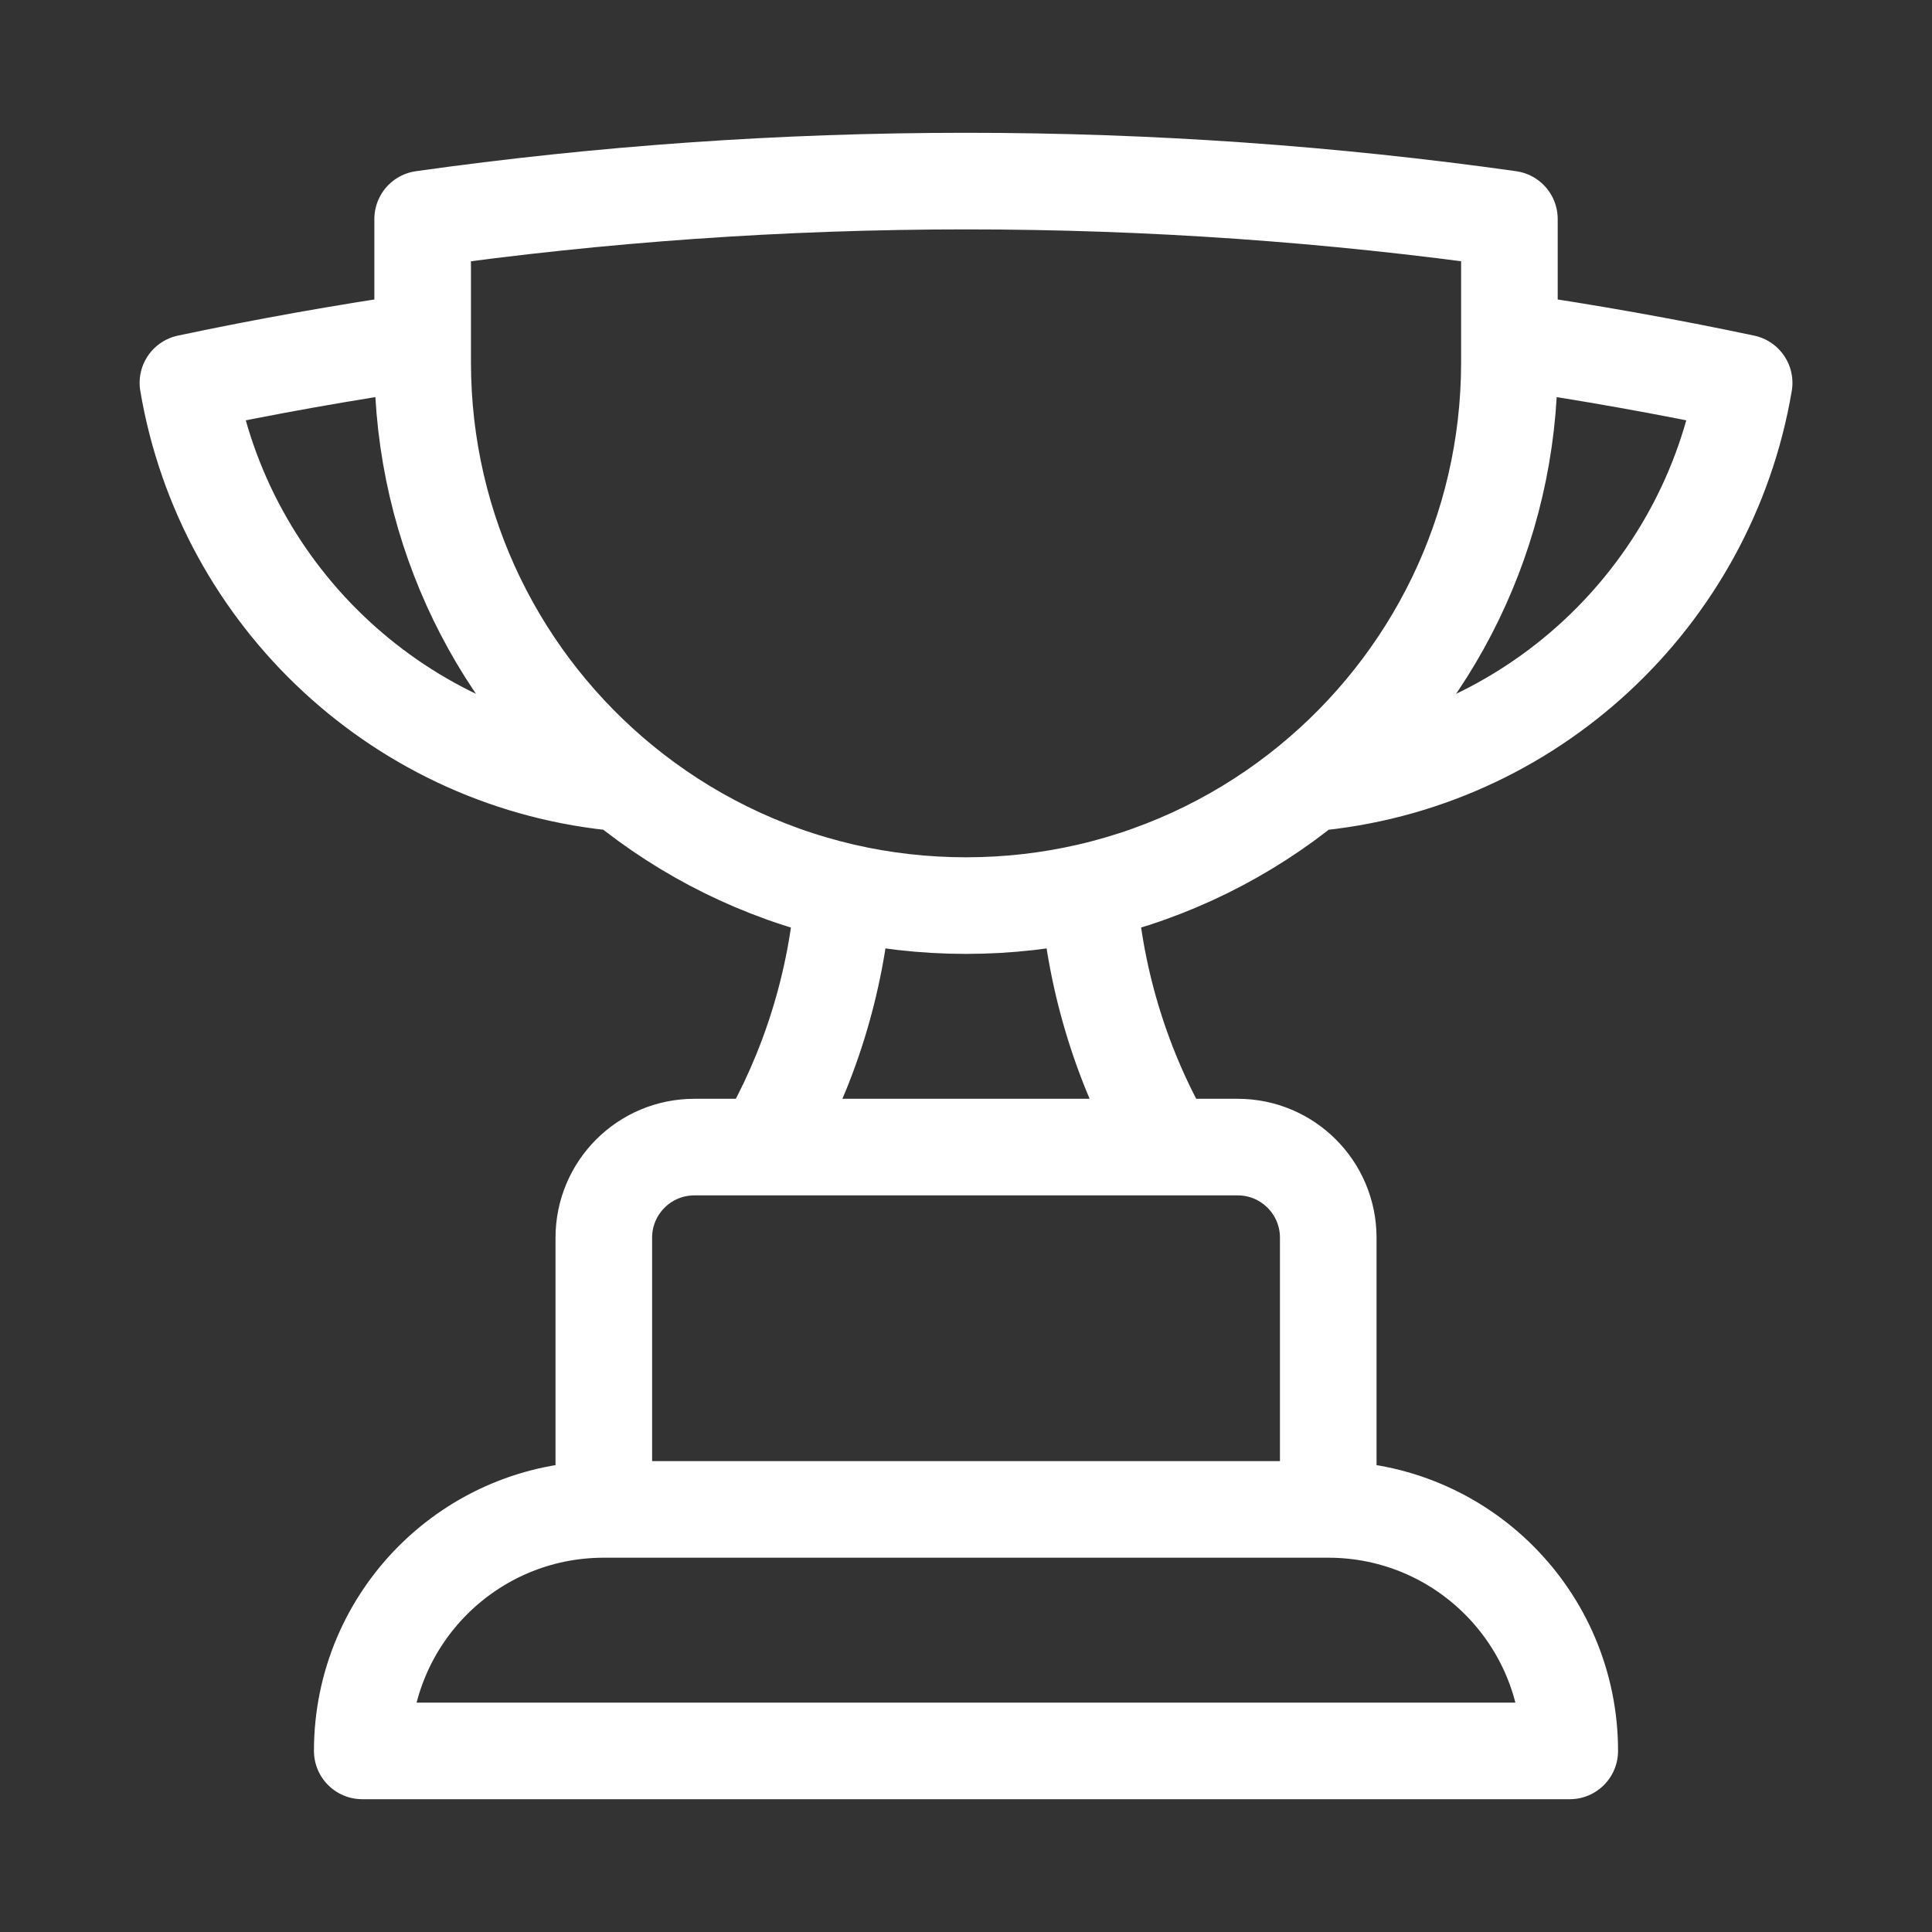 <svg width="30" height="30" viewBox="0 0 30 30" fill="none" xmlns="http://www.w3.org/2000/svg">
<rect x="0" y="0" width="30" height="30" fill="#333333" stroke="none"/>
<path d="M20.625 23.438H9.376M20.625 23.438C22.697 23.438 24.375 25.116 24.375 27.188H5.625C5.625 25.116 7.304 23.438 9.376 23.438M20.625 23.438V19.219C20.625 18.442 19.996 17.812 19.219 17.812H18.13M9.376 23.438V19.219C9.376 18.442 10.005 17.812 10.782 17.812H11.871M18.13 17.812H11.871M18.13 17.812C17.445 16.63 17.012 15.284 16.903 13.847M11.871 17.812C12.556 16.63 12.989 15.284 13.098 13.847M6.563 5.295C5.335 5.474 4.12 5.691 2.918 5.945C3.481 9.279 6.244 11.866 9.663 12.16M6.563 5.295V5.625C6.563 8.26 7.771 10.612 9.663 12.16M6.563 5.295V3.401C9.32 3.013 12.137 2.812 15.001 2.812C17.864 2.812 20.681 3.013 23.438 3.401V5.295M9.663 12.16C10.647 12.965 11.817 13.552 13.098 13.847M23.438 5.295V5.625C23.438 8.26 22.23 10.612 20.338 12.16M23.438 5.295C24.666 5.474 25.881 5.691 27.083 5.945C26.52 9.279 23.757 11.866 20.338 12.16M20.338 12.16C19.354 12.965 18.184 13.552 16.903 13.847M16.903 13.847C16.291 13.988 15.655 14.062 15.001 14.062C14.346 14.062 13.71 13.988 13.098 13.847" stroke="white" stroke-width="1.5" stroke-linecap="round" stroke-linejoin="round"/>
</svg>
